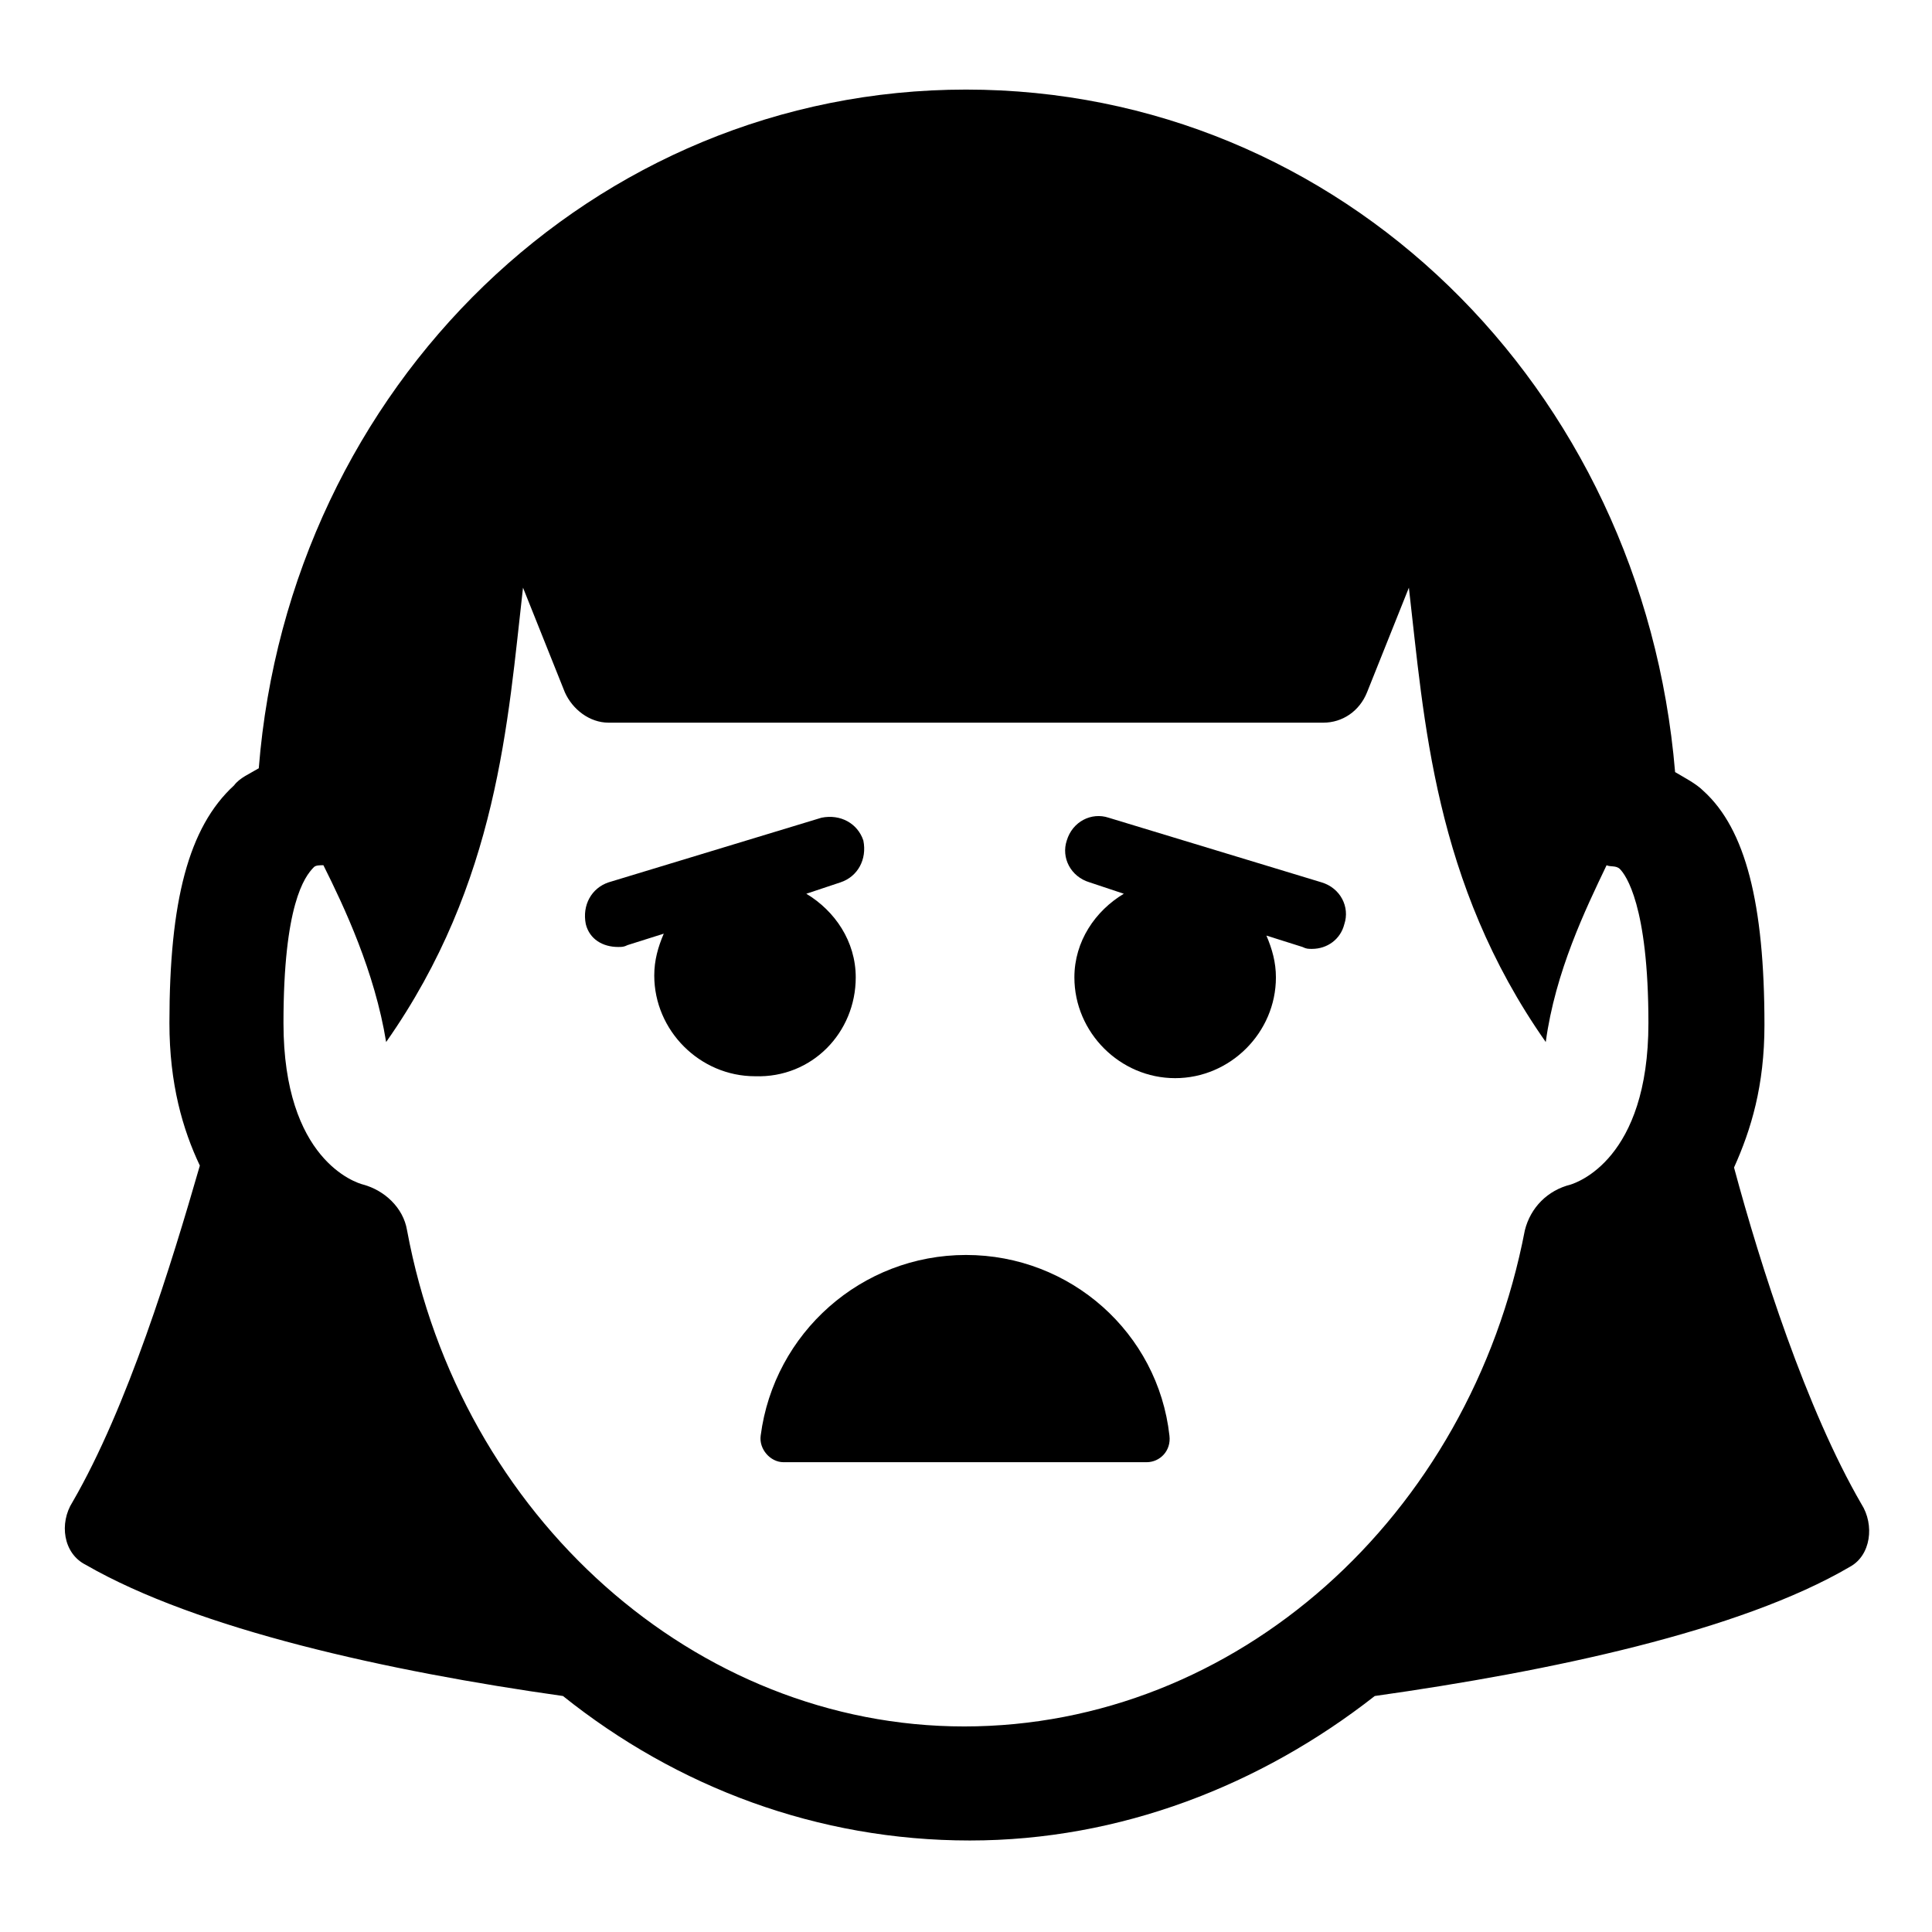 <?xml version="1.0" encoding="UTF-8"?>
<!-- Uploaded to: SVG Repo, www.svgrepo.com, Generator: SVG Repo Mixer Tools -->
<svg fill="#000000" width="800px" height="800px" version="1.1" viewBox="144 144 512 512" xmlns="http://www.w3.org/2000/svg">
 <g>
  <path d="m637.29 542.58c-14.609-25.191-26.703-62.977-33.754-89.176 4.535-10.078 8.062-21.664 8.062-37.785 0-32.242-5.039-51.891-16.121-61.969-2.016-2.016-5.039-3.527-7.559-5.039-8.566-102.27-88.672-180.87-187.92-180.87-98.746 0-179.36 78.594-187.42 179.86-2.519 1.512-5.039 2.519-6.551 4.535-12.09 11.082-17.129 30.73-17.129 62.977 0 16.121 3.527 28.215 8.062 37.785-7.559 26.199-19.145 63.984-33.754 89.176-3.527 5.543-2.519 13.602 3.527 16.625 29.727 17.129 80.105 28.215 126.46 34.762 30.23 24.184 67.512 38.289 107.82 38.289 39.801 0 77.082-14.609 107.31-38.289 46.352-6.551 96.73-17.129 125.95-34.258 5.535-3.023 6.543-11.086 3.016-16.625zm-237.8 58.945c-71.039 0-133.51-55.418-147.62-131.5-1.008-6.047-6.047-10.578-11.586-12.09-2.016-0.504-21.16-6.551-21.16-42.824 0-31.234 5.543-38.793 8.062-41.312 0.504-0.504 1.512-0.504 2.519-0.504 5.543 11.082 13.602 28.215 16.625 46.855 29.727-42.32 32.242-85.145 36.273-120.41l11.082 27.711c2.016 4.535 6.551 8.062 11.586 8.062h189.43c5.039 0 9.574-3.023 11.586-8.062l11.082-27.711c4.031 34.762 6.551 78.09 36.273 120.41 2.519-18.641 10.578-35.266 16.121-46.855 1.008 0.504 2.519 0 3.527 1.008 1.512 1.512 7.559 9.574 7.559 40.809 0 36.273-19.145 42.32-20.656 42.824-6.047 1.512-10.578 6.047-12.09 12.09-14.609 76.074-76.578 131.5-148.62 131.5z"/>
  <path d="m370.78 403.02c0-9.574-5.543-17.633-13.098-22.168l9.07-3.023c4.535-1.512 7.055-6.047 6.047-11.082-1.512-4.535-6.047-7.055-11.082-6.047l-56.426 17.129c-4.535 1.512-7.055 6.047-6.047 11.082 1.008 4.031 4.535 6.047 8.566 6.047 1.008 0 1.512 0 2.519-0.504l9.574-3.023c-1.512 3.527-2.519 7.055-2.519 11.082 0 14.609 12.09 26.703 26.703 26.703 15.105 0.508 26.691-11.582 26.691-26.195z"/>
  <path d="m500.26 388.91c1.512-4.535-1.008-9.574-6.047-11.082l-56.426-17.129c-4.535-1.512-9.574 1.008-11.082 6.047-1.512 4.535 1.008 9.574 6.047 11.082l9.07 3.023c-7.559 4.535-13.098 12.594-13.098 22.168 0 14.609 12.09 26.703 26.703 26.703 14.609 0 26.703-12.09 26.703-26.703 0-4.031-1.008-7.559-2.519-11.082l9.574 3.023c1.008 0.504 1.512 0.504 2.519 0.504 4.019-0.004 7.547-2.523 8.555-6.555z"/>
  <path d="m400 476.58c-27.711 0-50.883 20.656-54.41 47.863-0.504 3.527 2.519 7.055 6.047 7.055h96.227c3.527 0 6.551-3.023 6.047-7.055-3.027-27.207-26.203-47.863-53.91-47.863z"/>
 </g>
</svg>